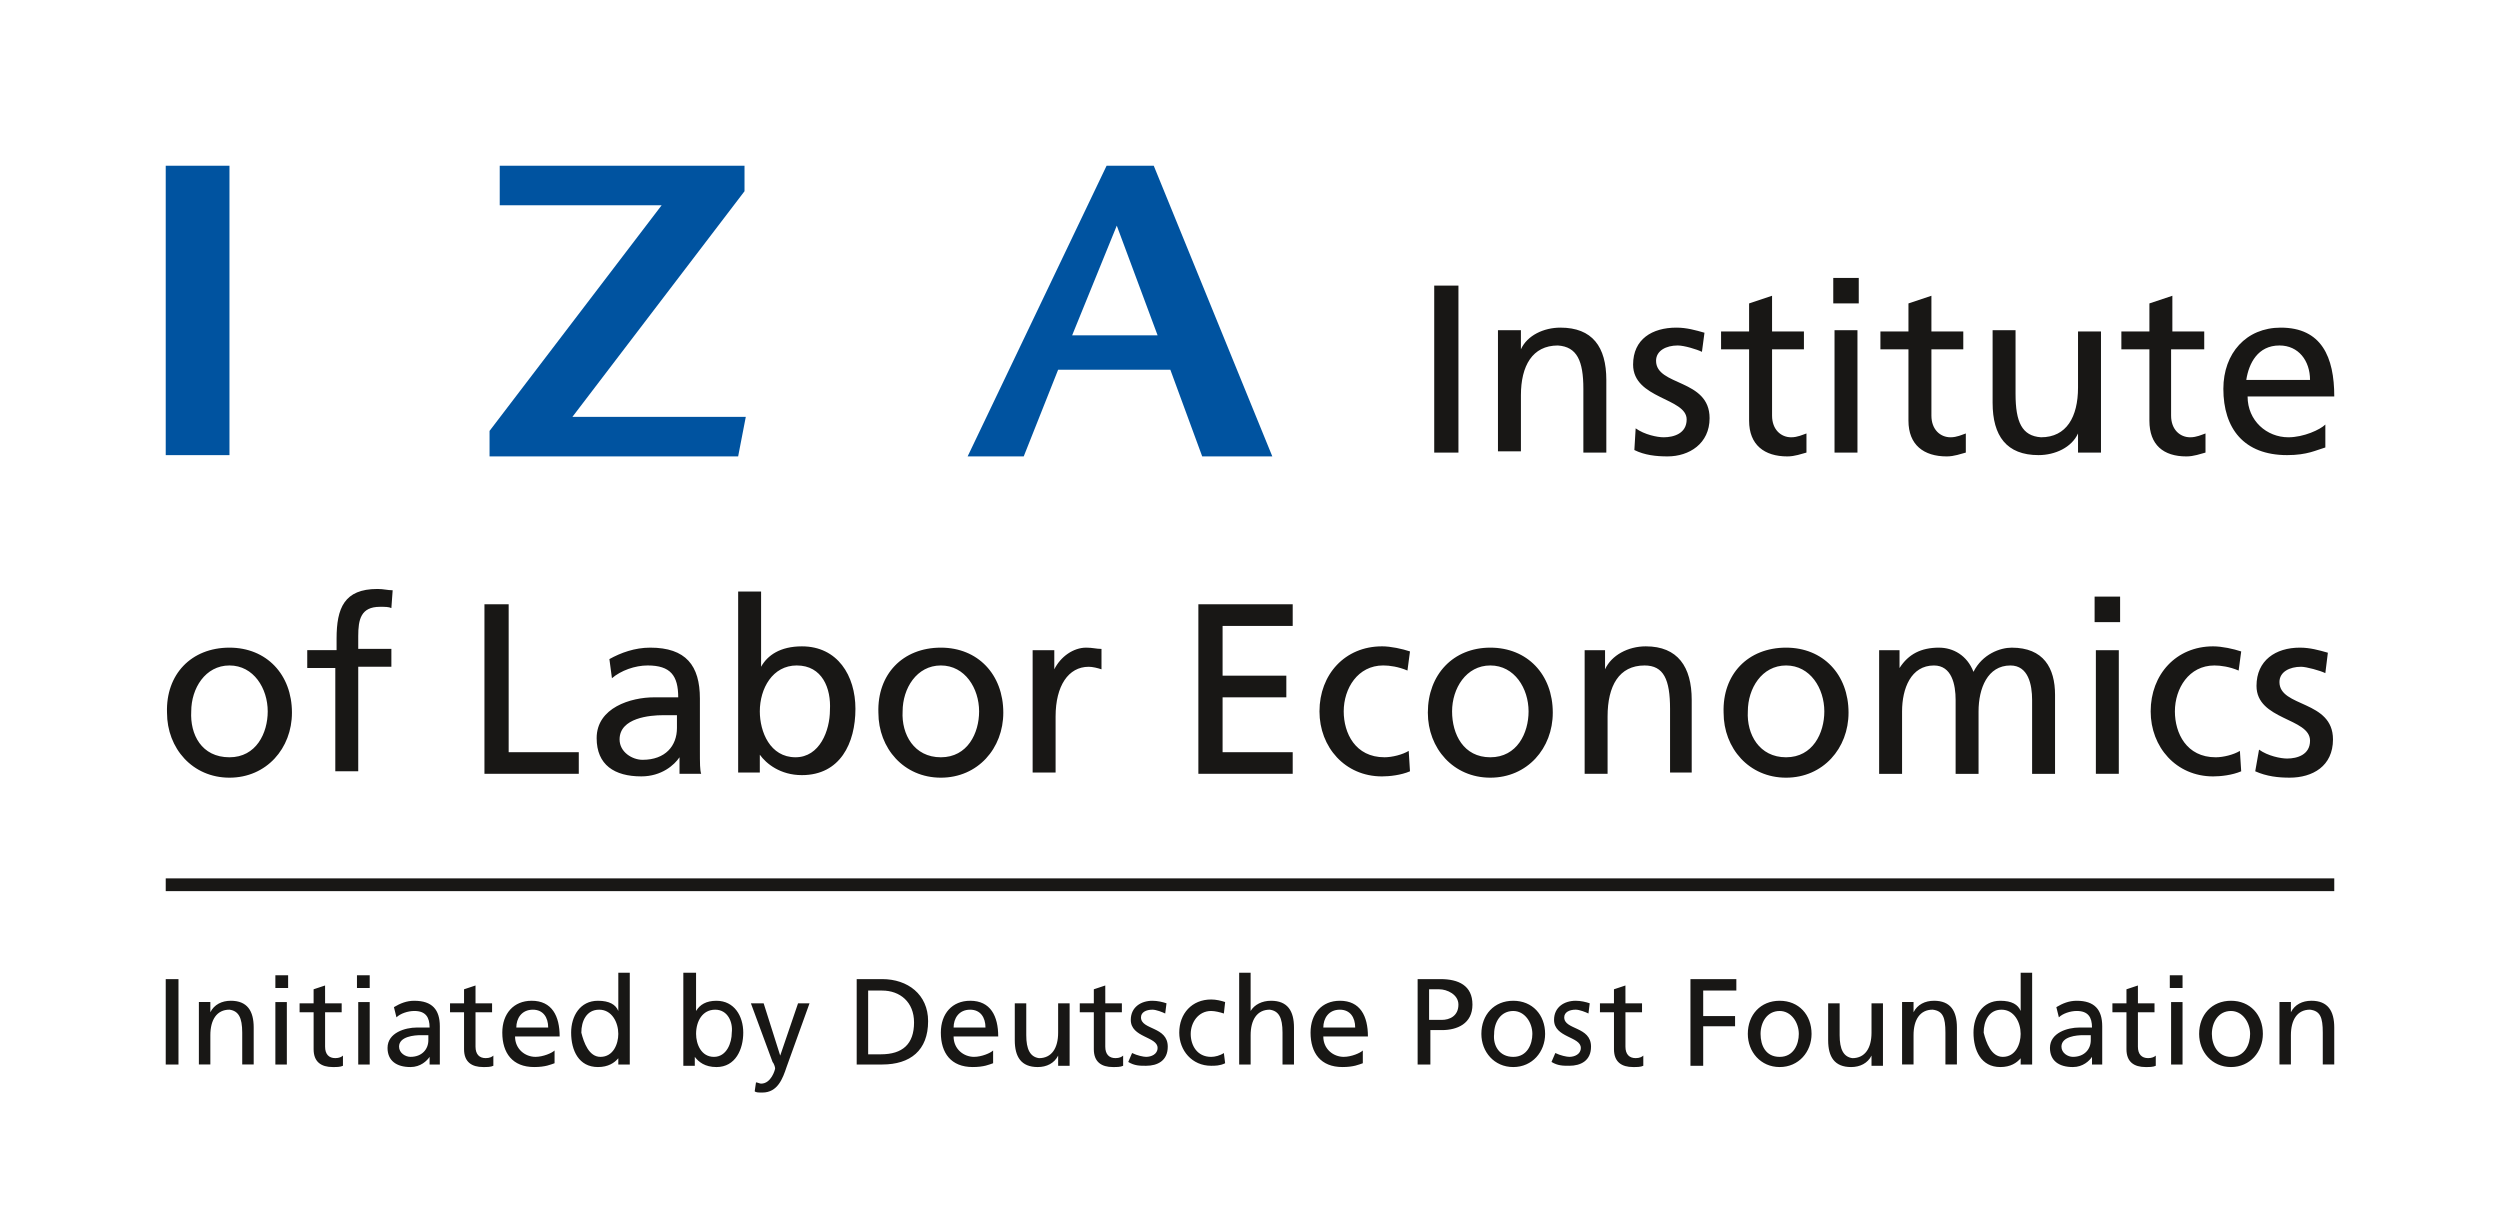 <?xml version="1.0" encoding="UTF-8" standalone="no"?>
<!DOCTYPE svg PUBLIC "-//W3C//DTD SVG 1.1//EN" "http://www.w3.org/Graphics/SVG/1.1/DTD/svg11.dtd">
<!-- Created with Inkscape (http://www.inkscape.org/) by Marsupilami -->
<svg
   xmlns:svg="http://www.w3.org/2000/svg"
   xmlns="http://www.w3.org/2000/svg"
   id="svg7318"
   version="1.1"
   width="196.1"
   height="96.6">
  <defs
     id="defs7315" />
  <path
     id="rect6911"
     d="m 13,13 v 22.699 h 5 V 13 Z m 26.199,0 v 3.1 h 12.701 l -13.5,17.701 v 2 h 19.5 L 58.5,32.699 H 44.9 l 13.5,-17.699 v -2 z m 47.602,0 -10.9,22.801 h 4.4 L 83,29 h 8.801 l 2.5,6.801 h 5.5 L 90.5,13 Z m 0.799,4.699 3.201,8.602 h -6.701 z"
     style="fill:#0053a0" />
  <rect
     x="13"
     y="68.9"
     style="fill:#181715"
     width="170.1"
     height="1"
     id="rect6917" />
  <path
     id="path6919"
     d="m 143.801,21.801 v 2 h 2 v -2 z M 112.5,22.4 v 13.1 h 1.9 V 22.4 Z m 26.5,0.799 -1.801,0.602 v 2.199 H 135 v 1.4 h 2.199 v 5.6 c 0,1.9 1.2,2.801 3,2.801 0.6,0 1.1,-0.201 1.5,-0.301 v -1.5 c -0.3,0.1 -0.699,0.301 -1.199,0.301 -0.8,0 -1.5,-0.601 -1.5,-1.701 v -5.199 h 2.5 V 26 H 139 Z m 12.5,0 -1.801,0.602 v 2.199 H 147.5 v 1.4 h 2.199 v 5.6 c 0,1.9 1.2,2.801 3,2.801 0.6,0 1.1,-0.201 1.5,-0.301 v -1.5 c -0.3,0.1 -0.699,0.301 -1.199,0.301 -0.8,0 -1.5,-0.601 -1.5,-1.701 v -5.199 h 2.5 v -1.4 h -2.5 z m 18.9,0 -1.801,0.602 v 2.199 h -2.199 v 1.4 h 2.199 v 5.6 c 0,1.9 1.1,2.801 2.9,2.801 0.6,0 1.1,-0.201 1.5,-0.301 v -1.5 c -0.3,0.1 -0.699,0.301 -1.199,0.301 -0.8,0 -1.5,-0.601 -1.5,-1.701 v -5.199 h 2.5 0.1 v -1.4 h -2.5 z m -48,2.5 c -1.3,0 -2.6,0.601 -3.1,1.701 v -1.5 H 117.6 117.5 v 9.5 h 1.801 v -4.4 c 0,-2.3 0.898,-3.9 2.898,-3.9 1.5,0.1 2,1.2 2,3.4 v 5 H 126 v -5.699 c 0,-2.6 -1.1,-4.102 -3.6,-4.102 z m 9.1,0 c -1.9,0 -3.4,0.9 -3.4,2.9 0,2.7 4.201,2.601 4.201,4.301 0,1.1 -1.001,1.4 -1.801,1.4 -0.5,0 -1.499,-0.201 -2.199,-0.701 l -0.102,1.701 c 0.8,0.4 1.702,0.5 2.602,0.5 1.7,0 3.299,-1 3.299,-3 0,-3.1 -4.199,-2.5 -4.199,-4.5 0,-0.8 0.799,-1.201 1.699,-1.201 0.5,0 1.5,0.3 1.9,0.5 l 0.199,-1.5 c -0.7,-0.2 -1.399,-0.4 -2.199,-0.4 z m 47.4,0 c -2.7,0 -4.5,2.001 -4.5,4.801 0,3.1 1.6,5.199 5,5.199 1.6,0 2.3,-0.4 3,-0.6 v -1.799 c -0.4,0.4 -1.7,1 -2.9,1 -1.7,0 -3.199,-1.301 -3.199,-3.201 h 6.799 c 0,-3.1 -0.999,-5.4 -4.199,-5.4 z m -35,0.201 v 9.6 h 1.799 v -9.6 z m 12.4,0 v 5.699 c 0,2.6 1.1,4.1 3.6,4.1 1.3,0 2.6,-0.599 3.1,-1.699 v 1.5 h 1.699 0.102 v -9.5 H 163 v 4.4 c 0,2.3 -0.9,3.9 -2.9,3.9 -1.5,-0.1 -2,-1.2 -2,-3.4 v -5 z m 22.5,1.199 c 1.5,0 2.398,1.201 2.398,2.701 h -5 c 0.2,-1.3 0.902,-2.701 2.602,-2.701 z M 29.6,46.199 c -2.6,0 -3.199,1.5 -3.199,3.9 v 0.9 h -2.301 v 1.4 h 2.201 v 8.1 h 1.799 v -8.199 h 2.6 v -1.4 h -2.6 v -1 c 0,-1.3 0.201,-2.301 1.701,-2.301 0.4,0 0.698,-3.9e-4 0.898,0.1 l 0.102,-1.398 c -0.4,0 -0.701,-0.102 -1.201,-0.102 z m 28.301,0.201 v 14.199 h 1.699 v -1.4 c 0.5,0.7 1.601,1.602 3.301,1.602 3,0 4.199,-2.501 4.199,-5.201 0,-2.6 -1.399,-4.9 -4.199,-4.9 -1.7,0 -2.701,0.702 -3.201,1.602 v -5.9 z m 106.4,0.4 v 2 h 2 v -2 z M 38,47.4 v 13.299 h 7.4 v -1.699 h -5.5 V 47.4 Z m 56,0 v 13.299 h 7.4 v -1.699 h -5.5 v -4.301 h 5 v -1.699 h -5 v -3.9 h 5.5 v -1.699 z m 14.4,3.299 c -2.9,0 -4.9,2.202 -4.9,5.102 0,2.8 2,5.1 4.9,5.1 0.6,0 1.499,-0.1 2.199,-0.4 L 110.5,58.9 c -0.5,0.3 -1.3,0.5 -1.9,0.5 -2.3,0 -3.199,-1.9 -3.199,-3.6 0,-1.8 1.1,-3.602 3.1,-3.602 0.5,0 1.2,0.1 1.9,0.4 l 0.199,-1.5 c -0.6,-0.2 -1.499,-0.4 -2.199,-0.4 z m 20.699,0 c -1.4,0 -2.699,0.701 -3.199,1.801 v -1.5 h -1.6 v 9.699 h 1.799 v -4.5 c 0,-2.4 0.9,-4 2.9,-4 1.5,0 2,1.1 2,3.4 v 5 h 1.699 v -5.699 c 0,-2.6 -1.1,-4.201 -3.6,-4.201 z m 44.5,0 c -2.9,0 -4.9,2.202 -4.9,5.102 0,2.8 2,5.1 4.9,5.1 0.6,0 1.501,-0.1 2.201,-0.4 l -0.102,-1.6 c -0.5,0.3 -1.298,0.5 -1.898,0.5 -2.3,0 -3.201,-1.9 -3.201,-3.6 0,-1.8 1.1,-3.602 3.1,-3.602 0.5,0 1.2,0.1 1.9,0.4 l 0.201,-1.5 c -0.6,-0.2 -1.501,-0.4 -2.201,-0.4 z M 18,50.801 c -3,0 -5,2.1 -4.9,5.1 0,2.8 2,5.1 4.9,5.1 2.9,0 4.9,-2.3 4.9,-5.1 0,-3 -2,-5.1 -4.9,-5.1 z m 33,0 c -1.2,0 -2.299,0.398 -3.199,0.898 l 0.199,1.5 c 0.7,-0.6 1.801,-1 2.801,-1 1.8,0 2.398,0.8 2.398,2.5 h -1.898 c -1.8,0 -4.5,0.801 -4.5,3.201 0,2.1 1.4,3 3.5,3 1.6,0 2.6,-0.9 3,-1.5 v 1.299 H 55 c -0.1,-0.3 -0.1,-0.798 -0.1,-1.898 v -4 c 0,-2.6 -1.1,-4 -3.9,-4 z m 22.801,0 c -3,0 -5,2.1 -4.9,5.1 0,2.8 2,5.1 4.9,5.1 2.9,0 4.898,-2.3 4.898,-5.1 0,-3 -1.998,-5.1 -4.898,-5.1 z m 11.398,0 c -1,0 -2,0.699 -2.5,1.699 v -1.5 H 81 v 9.6 h 1.801 v -4.4 c 0,-2.4 1,-3.898 2.6,-3.898 0.3,0 0.7,0.099 1,0.199 v -1.6 c -0.4,0 -0.701,-0.1 -1.201,-0.1 z m 31.701,0 c -2.9,0 -4.9,2.1 -4.9,5.1 0,2.8 2,5.1 4.9,5.1 2.9,0 4.9,-2.3 4.9,-5.1 0,-3 -2,-5.1 -4.9,-5.1 z m 23.199,0 c -3,0 -5,2.1 -4.9,5.1 0,2.8 2,5.1 4.9,5.1 2.9,0 4.9,-2.3 4.9,-5.1 0,-3 -2,-5.1 -4.9,-5.1 z m 12,0 c -1.4,0 -2.4,0.5 -3.1,1.6 v -1.4 h -1.6 v 9.699 h 1.799 v -4.898 c 0,-1.8 0.7,-3.602 2.5,-3.602 1.4,0 1.701,1.501 1.701,2.701 v 5.799 h 1.799 v -4.898 c 0,-1.8 0.7,-3.602 2.5,-3.602 1.4,0 1.701,1.501 1.701,2.701 v 5.799 h 1.799 v -6.199 c 0,-2.1 -0.898,-3.699 -3.398,-3.699 -0.9,0 -2.3,0.498 -3,1.898 -0.5,-1.3 -1.601,-1.898 -2.701,-1.898 z m 28.301,0 c -1.9,0 -3.4,1 -3.4,3 0,2.7 4.199,2.499 4.199,4.299 0,1.1 -0.999,1.4 -1.799,1.4 -0.5,0 -1.501,-0.199 -2.201,-0.699 l -0.299,1.699 c 0.9,0.4 1.799,0.5 2.699,0.5 1.8,0 3.4,-0.9 3.4,-3 0,-3.1 -4.199,-2.5 -4.199,-4.5 0,-0.8 0.799,-1.199 1.699,-1.199 0.4,0 1.5,0.3 1.9,0.5 l 0.199,-1.602 c -0.7,-0.2 -1.399,-0.398 -2.199,-0.398 z m -16,0.199 v 9.699 h 1.799 V 51 Z M 18,52.199 c 1.9,0 3,1.802 3,3.602 0,1.7 -0.9,3.6 -3,3.6 -2.2,0 -3.1,-1.8 -3,-3.6 0,-1.8 1.1,-3.602 3,-3.602 z m 44.5,0 c 2,0 2.7,1.8 2.6,3.5 0,1.6 -0.799,3.701 -2.699,3.701 -2,0 -2.801,-2 -2.801,-3.6 0,-1.8 1,-3.602 2.9,-3.602 z m 11.301,0 c 1.9,0 3,1.802 3,3.602 0,1.7 -0.9,3.6 -3,3.6 -2.1,0 -3.1,-1.8 -3,-3.6 0,-1.8 1.1,-3.602 3,-3.602 z m 43.1,0 c 1.9,0 3,1.802 3,3.602 0,1.7 -0.9,3.6 -3,3.6 -2.1,0 -3,-1.8 -3,-3.6 0,-1.8 1.1,-3.602 3,-3.602 z m 23.199,0 c 1.9,0 3,1.802 3,3.602 0,1.7 -0.9,3.6 -3,3.6 -2.1,0 -3.1,-1.8 -3,-3.6 0,-1.8 1.1,-3.602 3,-3.602 z M 52,56.1 h 1.1 v 1 c 0,1.4 -0.899,2.5 -2.699,2.5 -0.8,0 -1.801,-0.6 -1.801,-1.6 0,-1.7 2.4,-1.9 3.4,-1.9 z"
     style="fill:#181715" />
  <path
     id="path6973"
     d="m 48.5,76.301 v 3 c -0.2,-0.5 -0.7,-0.801 -1.6,-0.801 -1.4,0 -2.1,1.2 -2.1,2.5 0,1.4 0.6,2.699 2.1,2.699 0.816,0 1.292,-0.33 1.6,-0.689 v 0.49 h 0.9 v -7.199 z m 5.1,0 v 7.299 H 54.5 v -0.699 c 0.3,0.4 0.799,0.799 1.699,0.799 1.5,0 2.102,-1.399 2.102,-2.699 0,-1.3 -0.702,-2.5 -2.102,-2.5 -0.8,0 -1.3,0.301 -1.6,0.801 v -3 h -0.9 z m 43.6,0 v 7.199 h 0.9 v -2.301 c 0,-1.2 0.5,-2 1.5,-2 0.7,0.1 1,0.601 1,1.801 v 2.5 H 101.5 v -2.9 c 0,-1.3 -0.501,-2.1 -1.801,-2.1 -0.7,0 -1.3,0.301 -1.6,0.801 v -3 z m 61.301,0 v 3 c -0.2,-0.5 -0.7,-0.801 -1.6,-0.801 -1.4,0 -2.1,1.2 -2.1,2.5 0,1.4 0.6,2.699 2.1,2.699 0.816,0 1.292,-0.33 1.6,-0.689 v 0.49 h 0.9 V 76.301 Z M 21.6,76.5 v 1 h 1 v -1 z m 6.4,0 v 1 h 1 v -1 z m 142.199,0 v 1 h 1 v -1 z M 13,76.801 v 6.699 h 1 v -6.699 z m 54.199,0 v 6.699 h 2 c 2.2,0 3.602,-1.1 3.602,-3.4 0,-2.1 -1.602,-3.299 -3.602,-3.299 z m 44,0 v 6.699 h 1 v -2.699 h 0.9 c 1.2,0 2.4,-0.5 2.4,-2 0,-1.5 -1.1,-2 -2.5,-2 z m 21.4,0 v 6.799 h 1 v -3.1 h 2.5 v -0.801 h -2.5 v -2 h 2.6 v -0.898 z m -107.1,0.5 -0.9,0.299 v 1.1 H 23.5 v 0.701 h 1.1 v 2.9 c 0,1 0.6,1.398 1.5,1.398 0.3,0 0.601,3.9e-4 0.801,-0.1 v -0.799 c -0.1,0.1 -0.3,0.199 -0.6,0.199 -0.5,0 -0.801,-0.3 -0.801,-0.9 v -2.699 h 1.301 V 78.699 H 25.5 Z m 11.801,0 -0.9,0.299 v 1.1 h -1.1 v 0.701 h 1.1 v 2.9 c 0,1 0.6,1.398 1.5,1.398 0.3,0 0.599,3.9e-4 0.799,-0.1 v -0.799 c -0.1,0.1 -0.3,0.199 -0.6,0.199 -0.5,0 -0.799,-0.3 -0.799,-0.9 v -2.699 h 1.299 v -0.701 h -1.299 z m 49.398,0 -0.898,0.299 v 1.1 h -1.102 v 0.701 h 1.102 v 2.9 c 0,1 0.6,1.398 1.5,1.398 0.3,0 0.599,3.9e-4 0.799,-0.1 v -0.799 c -0.1,0.1 -0.3,0.199 -0.6,0.199 -0.5,0 -0.801,-0.3 -0.801,-0.9 V 79.4 H 88 v -0.701 h -1.301 z m 40.801,0 -0.9,0.299 v 1.1 H 125.5 v 0.701 h 1.1 v 2.9 c 0,1 0.6,1.398 1.5,1.398 0.3,0 0.601,3.9e-4 0.801,-0.1 v -0.799 c -0.1,0.1 -0.3,0.199 -0.6,0.199 -0.5,0 -0.801,-0.3 -0.801,-0.9 v -2.699 h 1.301 V 78.699 H 127.5 Z m 40.199,0 -0.898,0.299 v 1.1 h -1.102 v 0.701 h 1.102 v 2.9 c 0,1 0.6,1.398 1.5,1.398 0.3,0 0.599,3.9e-4 0.799,-0.1 v -0.799 c -0.1,0.1 -0.3,0.199 -0.6,0.199 -0.5,0 -0.801,-0.3 -0.801,-0.9 V 79.4 H 169 v -0.701 h -1.301 z m -55.6,0.299 h 0.801 c 0.6,0 1.5,0.401 1.5,1.201 0,0.9 -0.701,1.199 -1.301,1.199 h -1 z m -44,0.1 h 1.1 c 1.4,0 2.5,0.9 2.5,2.5 0,1.7 -0.9,2.5 -2.6,2.5 h -1 z M 95,78.4 c -1.5,0 -2.5,1.1 -2.5,2.6 0,1.4 1,2.6 2.5,2.6 0.3,0 0.7,7.82e-4 1.1,-0.199 L 96,82.6 c -0.3,0.2 -0.7,0.301 -1,0.301 -1.1,0 -1.6,-0.901 -1.6,-1.801 0,-0.9 0.6,-1.799 1.6,-1.799 0.3,0 0.7,0.099 1,0.199 l 0.1,-0.9 C 95.8,78.5 95.4,78.4 95,78.4 Z m -76.9,0.1 c -0.7,0 -1.3,0.3 -1.6,0.9 v -0.801 h -0.9 v 4.9 H 16.5 v -2.301 c 0,-1.2 0.5,-2 1.5,-2 0.7,0.1 1,0.601 1,1.801 v 2.5 h 0.9 v -2.9 c 0,-1.3 -0.501,-2.1 -1.801,-2.1 z m 14.4,0 c -0.6,0 -1.1,0.2 -1.6,0.5 l 0.199,0.801 c 0.3,-0.3 0.9,-0.5 1.4,-0.5 0.9,0 1.199,0.499 1.199,1.299 h -1 c -0.9,0 -2.299,0.4 -2.299,1.6 0,1 0.699,1.5 1.799,1.5 0.8,0 1.3,-0.499 1.5,-0.799 v 0.6 H 34.5 v -1 -2 c 0,-1.3 -0.6,-2 -2,-2 z m 9.199,0 c -1.4,0 -2.299,1 -2.299,2.5 0,1.6 0.8,2.699 2.5,2.699 0.9,0 1.3,-0.199 1.6,-0.299 v -1 c -0.2,0.2 -0.9,0.5 -1.5,0.5 -0.8,0 -1.6,-0.6 -1.6,-1.6 h 3.5 c 0,-1.6 -0.601,-2.801 -2.201,-2.801 z m 34.4,0 c -1.4,0 -2.299,1 -2.299,2.5 0,1.6 0.8,2.699 2.5,2.699 0.9,0 1.3,-0.199 1.6,-0.299 v -1 c -0.2,0.2 -0.9,0.5 -1.5,0.5 -0.8,0 -1.6,-0.6 -1.6,-1.6 h 3.5 c 0,-1.6 -0.601,-2.801 -2.201,-2.801 z m 14.301,0 c -0.9,0 -1.701,0.5 -1.701,1.5 0,1.4 2.102,1.299 2.102,2.199 0,0.5 -0.5,0.701 -0.9,0.701 -0.2,0 -0.7,-0.101 -1.1,-0.301 L 88.5,83.301 c 0.5,0.3 0.9,0.299 1.4,0.299 0.9,0 1.699,-0.4 1.699,-1.5 0,-1.6 -2.1,-1.299 -2.1,-2.299 0,-0.4 0.4,-0.602 0.9,-0.602 0.3,0 0.8,0.201 1,0.301 L 91.5,78.699 c -0.3,-0.1 -0.7,-0.199 -1.1,-0.199 z m 14.699,0 c -1.4,0 -2.299,1 -2.299,2.5 0,1.6 0.8,2.699 2.5,2.699 0.9,0 1.3,-0.199 1.6,-0.299 v -1 c -0.2,0.2 -0.9,0.5 -1.5,0.5 -0.8,0 -1.6,-0.6 -1.6,-1.6 h 3.5 c 0,-1.6 -0.601,-2.801 -2.201,-2.801 z m 13.6,0 c -1.5,0 -2.5,1.1 -2.5,2.6 0,1.4 1,2.6 2.5,2.6 1.5,0 2.5,-1.2 2.5,-2.6 0,-1.5 -1,-2.6 -2.5,-2.6 z m 4.9,0 c -0.9,0 -1.699,0.5 -1.699,1.5 0,1.4 2.1,1.299 2.1,2.199 0,0.5 -0.5,0.701 -0.9,0.701 -0.2,0 -0.7,-0.101 -1.1,-0.301 l -0.301,0.701 c 0.5,0.3 0.9,0.299 1.4,0.299 0.9,0 1.701,-0.4 1.701,-1.5 0,-1.6 -2.102,-1.299 -2.102,-2.299 0,-0.4 0.4,-0.602 0.9,-0.602 0.3,0 0.8,0.201 1,0.301 l 0.1,-0.801 c -0.3,-0.1 -0.7,-0.199 -1.1,-0.199 z m 16,0 c -1.5,0 -2.5,1.1 -2.5,2.6 0,1.4 1,2.6 2.5,2.6 1.5,0 2.5,-1.2 2.5,-2.6 0,-1.5 -1,-2.6 -2.5,-2.6 z m 12.1,0 c -0.7,0 -1.3,0.3 -1.6,0.9 v -0.801 h -0.9 v 4.9 h 0.9 v -2.301 c 0,-1.2 0.5,-2 1.5,-2 0.8,0.1 1,0.601 1,1.801 v 2.5 H 153.5 v -2.9 c 0,-1.3 -0.501,-2.1 -1.801,-2.1 z m 11.201,0 c -0.6,0 -1.1,0.2 -1.6,0.5 l 0.199,0.801 c 0.3,-0.3 0.9,-0.5 1.4,-0.5 0.9,0 1.199,0.499 1.199,1.299 h -1 c -0.9,0 -2.299,0.4 -2.299,1.6 0,1 0.699,1.5 1.799,1.5 0.8,0 1.3,-0.499 1.5,-0.799 v 0.6 h 0.801 v -1 -2 c 0,-1.3 -0.6,-2 -2,-2 z m 12.1,0 c -1.5,0 -2.5,1.1 -2.5,2.6 0,1.4 1,2.6 2.5,2.6 1.5,0 2.5,-1.2 2.5,-2.6 0,-1.5 -1,-2.6 -2.5,-2.6 z m 6.301,0 c -0.7,0 -1.302,0.3 -1.602,0.9 v -0.801 h -0.898 v 4.9 h 0.898 v -2.301 c 0,-1.2 0.5,-2 1.5,-2 0.8,0.1 1,0.601 1,1.801 v 2.5 h 0.9 v -2.9 c 0,-1.3 -0.499,-2.1 -1.799,-2.1 z m -159.701,0.1 v 4.9 H 22.5 v -4.9 z m 6.5,0 v 4.9 H 29 v -4.9 z m 142.201,0 v 4.9 h 0.898 v -4.9 z m -111.4,0.1 1.699,4.602 c 0.1,0.1 0.201,0.4 0.201,0.5 0,0.1 -0.302,1.199 -1.102,1.199 -0.1,0 -0.298,-0.1 -0.398,-0.1 l -0.102,0.699 c 0.1,0.1 0.302,0.1 0.602,0.1 1.2,0 1.598,-1.1 1.898,-2 l 1.801,-5 h -0.9 l -1.4,4.102 -1.299,-4.102 z m 20.699,0 v 2.9 c 0,1.3 0.501,2.1 1.801,2.1 0.7,0 1.3,-0.298 1.6,-0.898 v 0.799 h 0.801 0.1 v -4.9 H 83 v 2.301 c 0,1.2 -0.5,2 -1.5,2 -0.7,-0.1 -1,-0.701 -1,-1.801 v -2.5 z m 63.801,0 v 2.9 c 0,1.3 0.499,2.1 1.799,2.1 0.7,0 1.302,-0.298 1.602,-0.898 v 0.799 h 0.898 v -4.9 h -0.898 v 2.301 c 0,1.2 -0.5,2 -1.5,2 -0.7,-0.1 -1,-0.701 -1,-1.801 v -2.5 z m -101.6,0.5 c 0.8,0 1.199,0.6 1.199,1.4 h -2.5 c 0,-0.7 0.401,-1.4 1.301,-1.4 z m 5.199,0 c 1,0 1.5,1 1.5,1.9 0,0.8 -0.4,1.801 -1.4,1.801 -0.9,0 -1.3,-1.1 -1.5,-1.9 0,-0.9 0.4,-1.801 1.4,-1.801 z m 9.1,0 c 1,0 1.401,1.001 1.301,1.801 0,0.8 -0.4,1.9 -1.4,1.9 -1,0 -1.4,-1.001 -1.4,-1.801 0,-1 0.5,-1.9 1.5,-1.9 z m 20,0 c 0.8,0 1.201,0.6 1.201,1.4 h -2.5 c 0,-0.7 0.399,-1.4 1.299,-1.4 z m 29,0 c 0.8,0 1.201,0.6 1.201,1.4 h -2.5 c 0,-0.7 0.399,-1.4 1.299,-1.4 z m 51.9,0 c 1,0 1.5,1 1.5,1.9 0,0.8 -0.4,1.801 -1.4,1.801 -0.9,0 -1.3,-1.1 -1.5,-1.9 0,-0.9 0.4,-1.801 1.4,-1.801 z m -38.301,0.102 c 0.9,0 1.5,0.899 1.5,1.799 0,0.8 -0.4,1.801 -1.5,1.801 -1.1,0 -1.6,-0.901 -1.5,-1.801 0,-0.9 0.5,-1.799 1.5,-1.799 z m 20.9,0 c 0.9,0 1.5,0.899 1.5,1.799 0,0.8 -0.4,1.801 -1.5,1.801 -1.1,0 -1.5,-0.901 -1.5,-1.801 0,-0.9 0.5,-1.799 1.5,-1.799 z m 35.4,0 c 0.9,0 1.5,0.899 1.5,1.799 0,0.8 -0.4,1.801 -1.5,1.801 -1,0 -1.5,-0.901 -1.5,-1.801 0,-0.9 0.5,-1.799 1.5,-1.799 z M 33,81.199 h 0.6 v 0.4 c 0,0.7 -0.5,1.301 -1.4,1.301 -0.4,0 -0.898,-0.301 -0.898,-0.801 0,-0.8 1.199,-0.9 1.699,-0.9 z m 130.4,0 H 164 v 0.4 c 0,0.7 -0.5,1.301 -1.4,1.301 -0.4,0 -0.9,-0.301 -0.9,-0.801 0,-0.8 1.201,-0.9 1.701,-0.9 z"
     style="fill:#181715" />
</svg>
